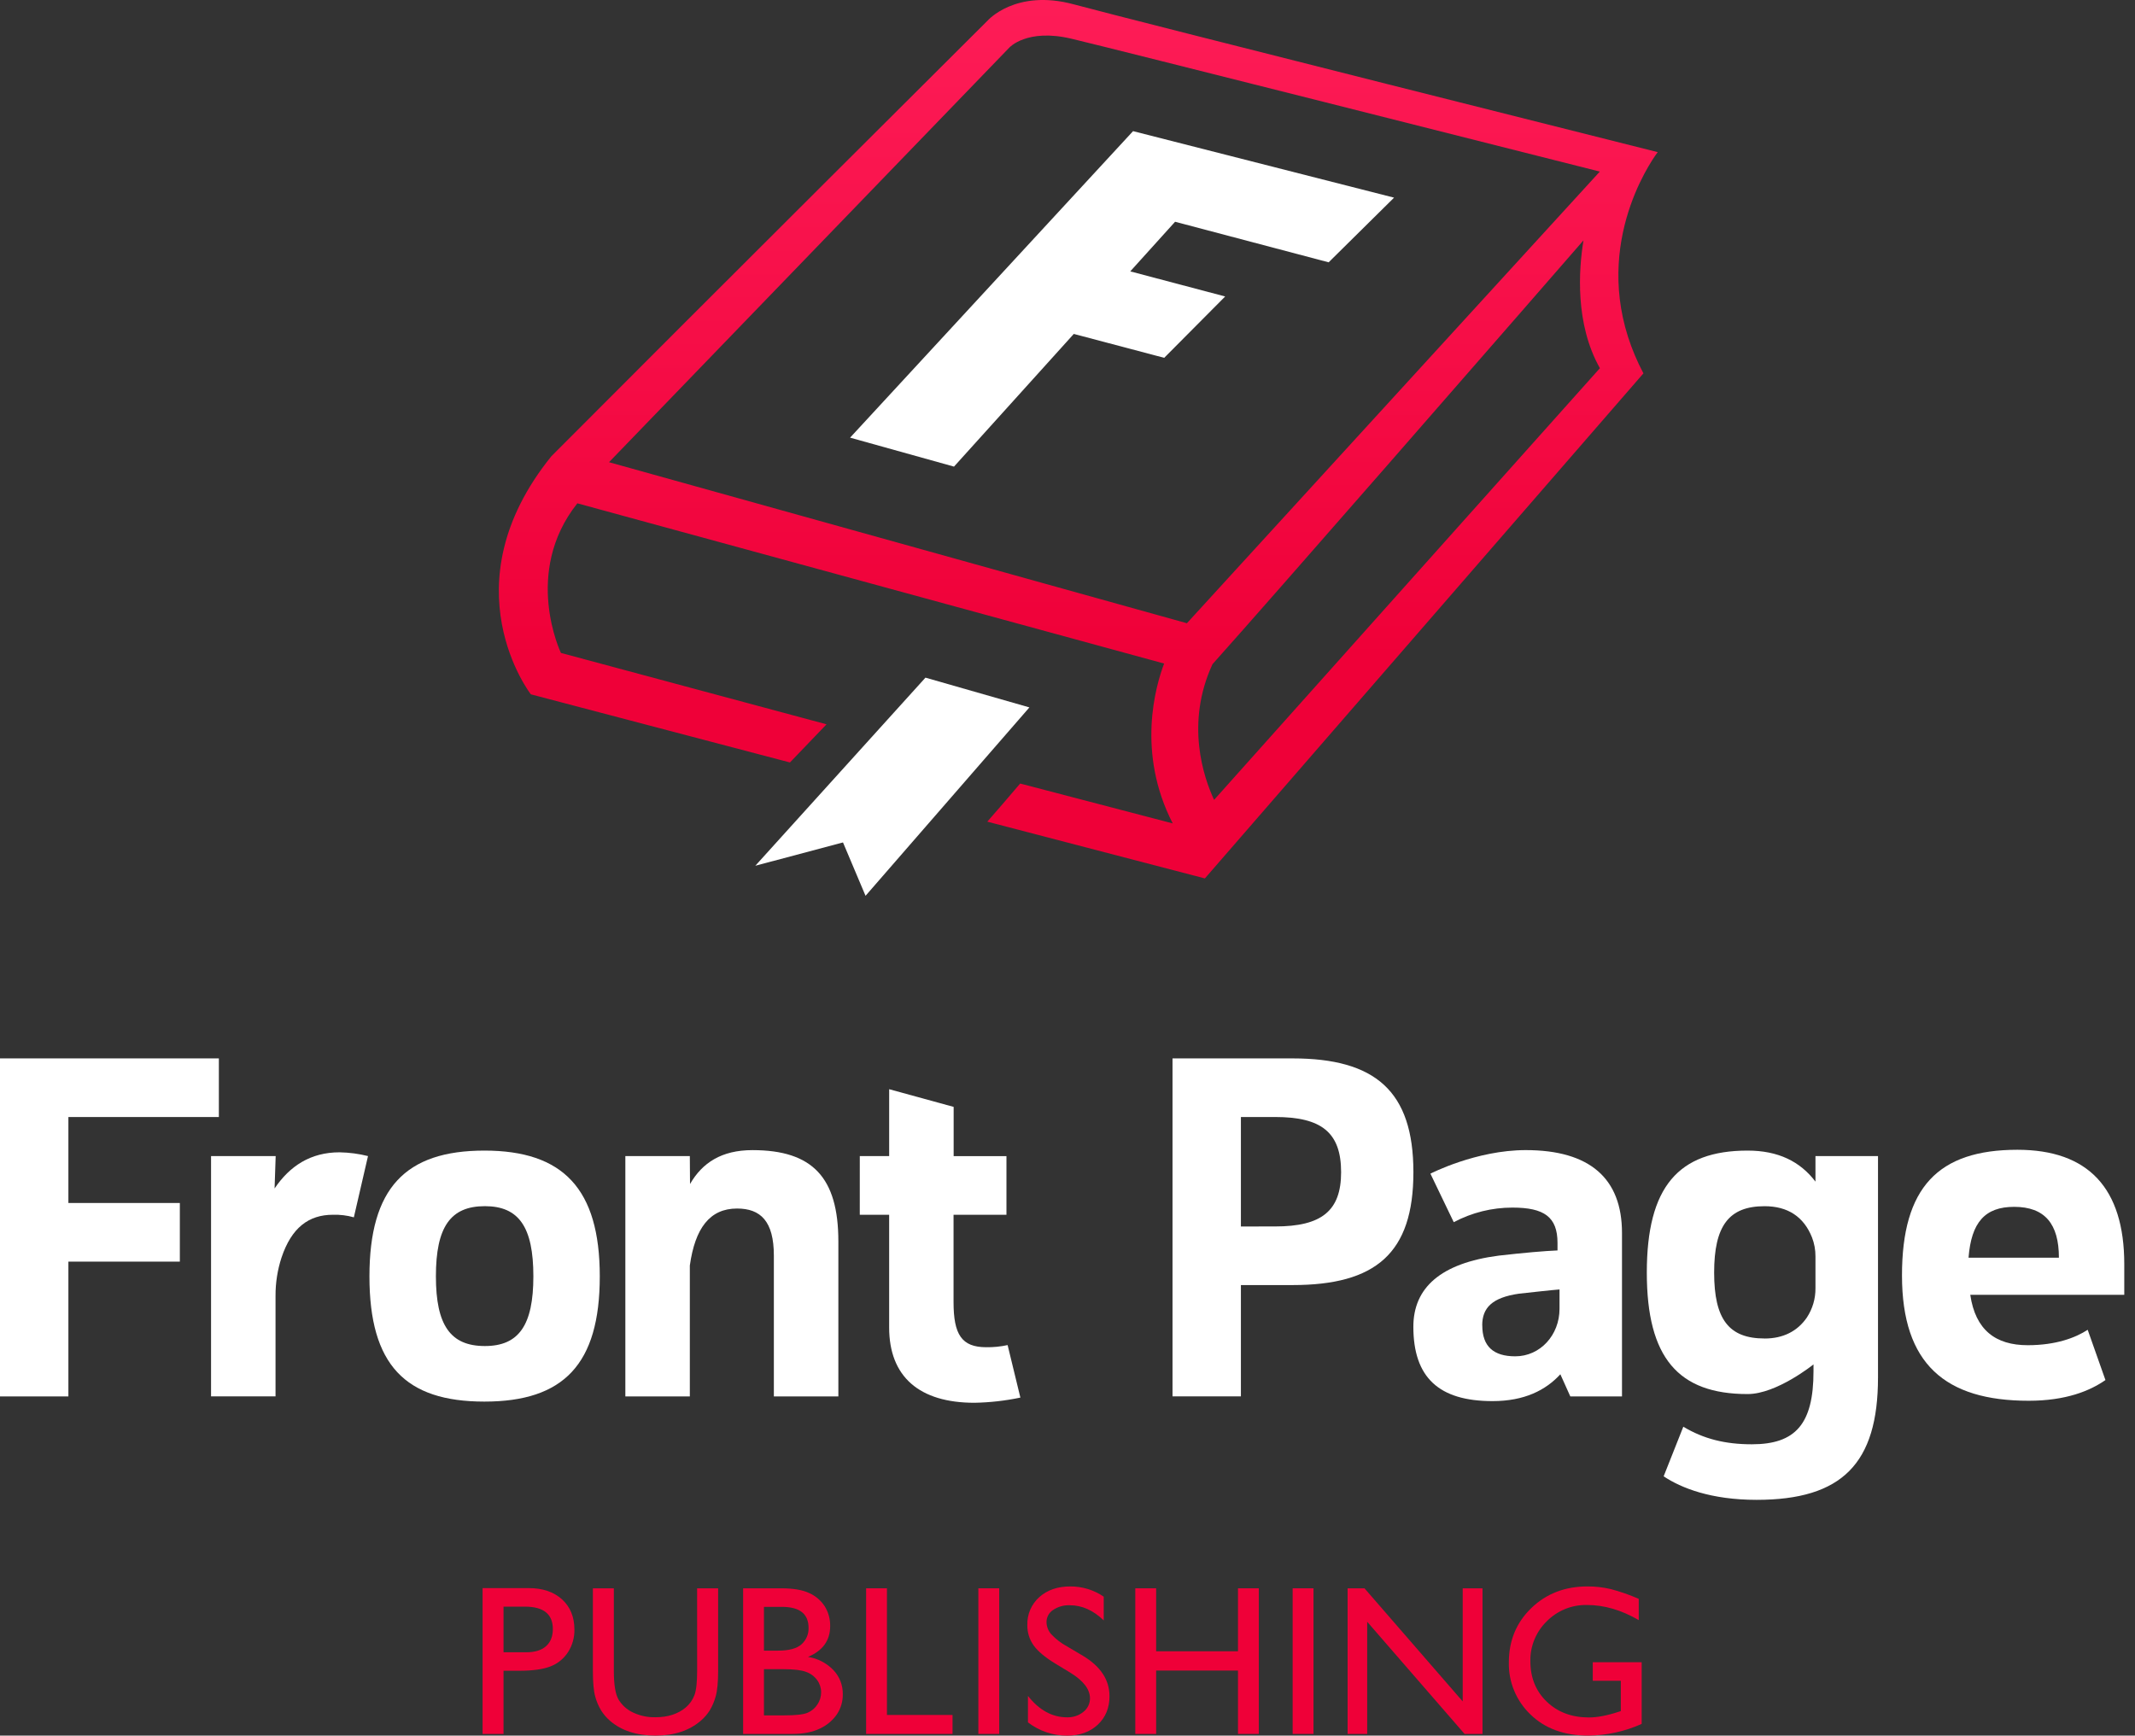 <?xml version="1.0" encoding="UTF-8"?> <svg xmlns="http://www.w3.org/2000/svg" width="123" height="100" viewBox="0 0 123 100" fill="none"><rect x="0" y="0" width="123" height="100" fill="#333333" stroke="none"/> <g clip-path="url(#clip0_1_312)"> <path d="M0 80.458V60.982H12.609V64.359H3.94V69.314H10.361V72.69H3.94V80.459L0 80.458Z" fill="white"></path> <path d="M12.159 66.61H15.882L15.819 68.476C16.694 67.179 17.895 66.393 19.562 66.393C20.115 66.403 20.665 66.475 21.201 66.61L20.386 70.139C19.994 70.028 19.587 69.978 19.18 69.991C17.794 69.991 16.797 70.727 16.219 72.457C15.986 73.17 15.87 73.915 15.874 74.665V80.454H12.159V66.61Z" fill="white"></path> <path d="M27.907 66.294C32.438 66.294 34.554 68.492 34.554 73.539C34.554 78.612 32.465 80.756 27.907 80.756C23.349 80.756 21.284 78.639 21.284 73.539C21.286 68.465 23.349 66.294 27.907 66.294ZM27.934 77.555C29.887 77.555 30.728 76.36 30.728 73.539C30.728 70.69 29.887 69.496 27.934 69.496C25.953 69.496 25.113 70.69 25.113 73.539C25.113 76.36 25.953 77.555 27.934 77.555V77.555Z" fill="white"></path> <path d="M39.742 66.61L39.753 68.221C40.457 67 41.565 66.267 43.35 66.267C46.812 66.267 48.299 67.844 48.299 71.532V80.458H44.583V72.346C44.583 70.365 43.822 69.632 42.461 69.632C40.885 69.632 40.044 70.772 39.742 72.915V80.458H36.027V66.61H39.742Z" fill="white"></path> <path d="M49.534 66.61H51.226V62.757L54.941 63.776V66.614H57.983V69.992H54.935V75.018C54.935 76.89 55.399 77.623 56.818 77.623C57.232 77.629 57.645 77.588 58.05 77.5L58.785 80.525C57.914 80.708 57.028 80.808 56.138 80.824C52.972 80.824 51.225 79.332 51.225 76.483V69.992H49.533L49.534 66.61Z" fill="white"></path> <path d="M67.55 60.982H74.463C79.224 60.982 81.428 62.859 81.428 67.539C81.428 72.219 79.251 74.042 74.463 74.042H71.49V80.455H67.55V60.982ZM73.464 70.665C76.131 70.665 77.263 69.775 77.263 67.539C77.263 65.248 76.131 64.359 73.464 64.359H71.49V70.667L73.464 70.665Z" fill="white"></path> <path d="M86.342 72.346C87.763 72.183 89.02 72.074 89.73 72.047V71.613C89.73 70.12 88.965 69.578 87.135 69.578C85.955 69.577 84.794 69.866 83.752 70.419L82.408 67.623C82.408 67.623 85.036 66.266 87.9 66.266C91.588 66.266 93.445 67.894 93.445 71.042V80.457H90.467L89.894 79.182C89.047 80.104 87.818 80.728 85.987 80.728C82.9 80.728 81.425 79.372 81.425 76.441C81.426 74.191 83.01 72.78 86.342 72.346ZM85.396 76.36C85.396 77.582 86.047 78.147 87.296 78.147C88.734 78.147 89.846 76.926 89.846 75.407V74.295C89.465 74.322 88.245 74.457 87.512 74.538C85.963 74.759 85.393 75.356 85.393 76.36H85.396Z" fill="white"></path> <path d="M100.682 66.294C102.445 66.294 103.706 66.918 104.591 68.082V66.61H108.194V79.363C108.194 84.328 106.117 86.417 101.201 86.417C98.578 86.417 96.857 85.739 95.845 85.061L96.978 82.203C98.152 82.909 99.395 83.216 100.927 83.216C103.441 83.216 104.478 82.049 104.478 79.01V78.613C104.478 78.613 102.364 80.322 100.682 80.322C96.688 80.322 94.875 78.234 94.875 73.323C94.875 68.383 96.693 66.294 100.682 66.294ZM101.661 77.122C102.727 77.122 103.553 76.702 104.093 75.916C104.424 75.414 104.598 74.824 104.591 74.222V72.395C104.594 72.019 104.527 71.646 104.391 71.295C103.915 70.097 102.988 69.498 101.658 69.498C99.595 69.498 98.754 70.637 98.754 73.324C98.754 76.011 99.598 77.12 101.661 77.12V77.122Z" fill="white"></path> <path d="M116.223 66.247C120.294 66.247 122.382 68.445 122.382 72.84V74.604H113.51C113.808 76.639 114.975 77.507 116.82 77.507C118.449 77.507 119.581 77.073 120.274 76.619L121.297 79.515C120.402 80.139 119.018 80.708 116.875 80.708C112.073 80.708 109.576 78.592 109.576 73.492C109.573 68.417 111.662 66.247 116.223 66.247ZM118.616 72.465C118.616 70.511 117.801 69.535 116.038 69.535C114.356 69.535 113.569 70.429 113.41 72.465H118.616Z" fill="white"></path> <path d="M48.975 25.216L54.961 26.885L61.862 19.24L67.071 20.617L70.584 17.082L65.116 15.636L67.698 12.777L76.545 15.114L80.314 11.388L65.277 7.556L48.975 25.216Z" fill="white"></path> <path d="M53.317 39.044L43.515 49.882L48.566 48.539L49.865 51.614L59.305 40.759L53.317 39.044Z" fill="white"></path> <path d="M95.504 8.766C95.504 8.766 65.228 1.162 61.863 0.251C58.499 -0.659 56.887 1.197 56.887 1.197C56.887 1.197 40.452 17.566 31.762 26.291C25.735 33.755 30.582 40.005 30.582 40.005L45.51 43.931L47.618 41.733L32.316 37.62C32.316 37.62 30.09 32.989 33.262 29L67.066 38.232C66.573 39.535 65.467 43.363 67.563 47.443L58.772 45.145C58.157 45.867 57.32 46.848 56.879 47.342L69.415 50.612L94.68 21.512C94.322 20.837 94.024 20.131 93.79 19.403C91.887 13.419 95.504 8.766 95.504 8.766ZM69.945 46.086C69.346 44.796 68.278 41.686 69.853 38.269C71.684 36.225 75.728 31.61 79.894 26.844L81.984 24.449C84.012 22.126 85.986 19.863 87.661 17.943L91.226 13.849C90.953 15.523 90.727 18.649 92.172 21.214L69.945 46.086ZM68.379 35.909L35.086 26.631L58.148 2.743C58.148 2.743 59.153 1.622 61.722 2.229C64.075 2.785 88.119 8.862 92.168 9.886L68.379 35.909Z" fill="url(#paint0_linear_1_312)"></path> <path d="M27.802 99.904V91.502H30.462C31.263 91.502 31.902 91.718 32.378 92.15C32.854 92.583 33.092 93.163 33.093 93.892C33.101 94.351 32.974 94.802 32.727 95.189C32.487 95.562 32.136 95.849 31.724 96.01C31.299 96.18 30.691 96.265 29.898 96.265H29.009V99.904H27.802ZM30.252 92.571H29.009V95.199H30.325C30.815 95.199 31.192 95.084 31.454 94.853C31.716 94.623 31.848 94.293 31.85 93.865C31.85 93.003 31.317 92.572 30.252 92.571Z" fill="url(#paint1_linear_1_312)"></path> <path d="M40.161 91.514H41.373V96.276C41.373 96.92 41.326 97.407 41.233 97.736C41.156 98.024 41.038 98.3 40.885 98.555C40.745 98.775 40.574 98.972 40.377 99.141C39.712 99.714 38.843 100.001 37.77 100C36.677 100 35.801 99.716 35.142 99.147C34.945 98.975 34.774 98.776 34.634 98.555C34.483 98.306 34.367 98.036 34.292 97.753C34.202 97.438 34.157 96.941 34.157 96.265V91.514H35.364V96.276C35.364 97.065 35.455 97.613 35.635 97.922C35.83 98.244 36.116 98.503 36.457 98.664C36.863 98.858 37.31 98.954 37.76 98.943C38.473 98.943 39.054 98.757 39.502 98.384C39.728 98.194 39.902 97.948 40.007 97.671C40.111 97.4 40.163 96.933 40.163 96.272L40.161 91.514Z" fill="url(#paint2_linear_1_312)"></path> <path d="M45.651 99.904H42.812V91.514H45.011C45.704 91.514 46.244 91.607 46.632 91.793C46.996 91.958 47.305 92.225 47.521 92.562C47.729 92.903 47.835 93.296 47.827 93.695C47.827 94.519 47.401 95.109 46.549 95.466C47.105 95.552 47.619 95.818 48.011 96.223C48.368 96.598 48.563 97.098 48.554 97.616C48.561 98.022 48.446 98.422 48.223 98.763C47.98 99.119 47.645 99.403 47.254 99.586C46.826 99.798 46.291 99.904 45.651 99.904ZM45.044 92.583H44.012V95.106H44.81C45.451 95.106 45.907 94.984 46.176 94.74C46.309 94.622 46.414 94.476 46.484 94.312C46.554 94.149 46.588 93.972 46.582 93.794C46.582 92.986 46.07 92.583 45.044 92.583ZM45.135 96.174H44.012V98.835H45.195C45.852 98.835 46.297 98.784 46.531 98.682C46.762 98.582 46.959 98.416 47.095 98.204C47.233 97.998 47.306 97.755 47.306 97.507C47.307 97.255 47.228 97.009 47.081 96.805C46.92 96.586 46.697 96.42 46.44 96.33C46.168 96.226 45.731 96.174 45.135 96.174Z" fill="url(#paint3_linear_1_312)"></path> <path d="M49.898 91.514H51.099V98.811H54.877V99.904H49.898V91.514Z" fill="url(#paint4_linear_1_312)"></path> <path d="M57.566 91.514H56.364V99.904H57.566V91.514Z" fill="url(#paint5_linear_1_312)"></path> <path d="M61.684 96.389L60.771 95.834C60.198 95.484 59.79 95.14 59.549 94.803C59.306 94.462 59.179 94.052 59.186 93.634C59.176 93.331 59.232 93.031 59.351 92.752C59.47 92.474 59.648 92.226 59.873 92.024C60.332 91.612 60.928 91.406 61.66 91.406C62.348 91.402 63.02 91.608 63.587 91.996V93.362C62.983 92.781 62.333 92.49 61.636 92.49C61.293 92.475 60.954 92.571 60.669 92.762C60.553 92.837 60.457 92.941 60.391 93.062C60.325 93.184 60.29 93.321 60.291 93.459C60.294 93.721 60.394 93.972 60.569 94.166C60.829 94.442 61.132 94.676 61.466 94.856L62.383 95.399C63.407 96.011 63.919 96.789 63.919 97.734C63.919 98.406 63.693 98.952 63.243 99.373C62.792 99.793 62.206 100.003 61.486 100.003C60.667 100.007 59.871 99.738 59.222 99.239V97.714C59.871 98.536 60.621 98.947 61.473 98.947C61.816 98.959 62.153 98.847 62.419 98.631C62.538 98.538 62.634 98.418 62.699 98.281C62.764 98.145 62.797 97.995 62.795 97.844C62.791 97.332 62.421 96.847 61.684 96.389Z" fill="url(#paint6_linear_1_312)"></path> <path d="M71.322 91.514H72.522V99.904H71.322V96.253H66.607V99.904H65.406V91.514H66.607V95.142H71.322V91.514Z" fill="url(#paint7_linear_1_312)"></path> <path d="M75.673 91.514H74.471V99.904H75.673V91.514Z" fill="url(#paint8_linear_1_312)"></path> <path d="M84.268 91.514H85.409V99.904H84.375L78.766 93.442V99.904H77.637V91.514H78.61L84.268 98.031V91.514Z" fill="url(#paint9_linear_1_312)"></path> <path d="M91.761 95.772H94.579V99.327C93.611 99.761 92.564 99.99 91.504 100C90.114 100 89.004 99.594 88.173 98.784C87.769 98.398 87.449 97.932 87.234 97.415C87.019 96.899 86.915 96.344 86.927 95.784C86.927 94.531 87.357 93.488 88.219 92.655C89.08 91.822 90.159 91.405 91.455 91.406C91.908 91.403 92.36 91.455 92.801 91.559C93.351 91.705 93.889 91.892 94.41 92.121V93.345C93.41 92.765 92.417 92.475 91.431 92.475C91.001 92.465 90.574 92.543 90.176 92.704C89.777 92.866 89.416 93.106 89.113 93.412C88.806 93.71 88.564 94.067 88.401 94.463C88.238 94.859 88.158 95.284 88.167 95.712C88.167 96.664 88.482 97.443 89.113 98.048C89.744 98.653 90.553 98.955 91.54 98.955C92.02 98.955 92.594 98.845 93.264 98.625L93.377 98.588V96.841H91.761V95.772Z" fill="url(#paint10_linear_1_312)"></path> </g> <defs> <linearGradient id="paint0_linear_1_312" x1="62.121" y1="38.065" x2="62.121" y2="-3.775" gradientUnits="userSpaceOnUse"> <stop stop-color="#EF0038"></stop> <stop offset="1" stop-color="#FF1F5A"></stop> </linearGradient> <linearGradient id="paint1_linear_1_312" x1="30.448" y1="38.801" x2="30.448" y2="-3.039" gradientUnits="userSpaceOnUse"> <stop stop-color="#EF0038"></stop> <stop offset="1" stop-color="#FF1F5A"></stop> </linearGradient> <linearGradient id="paint2_linear_1_312" x1="37.759" y1="38.801" x2="37.759" y2="-3.039" gradientUnits="userSpaceOnUse"> <stop stop-color="#EF0038"></stop> <stop offset="1" stop-color="#FF1F5A"></stop> </linearGradient> <linearGradient id="paint3_linear_1_312" x1="45.681" y1="38.801" x2="45.681" y2="-3.039" gradientUnits="userSpaceOnUse"> <stop stop-color="#EF0038"></stop> <stop offset="1" stop-color="#FF1F5A"></stop> </linearGradient> <linearGradient id="paint4_linear_1_312" x1="52.388" y1="38.801" x2="52.388" y2="-3.039" gradientUnits="userSpaceOnUse"> <stop stop-color="#EF0038"></stop> <stop offset="1" stop-color="#FF1F5A"></stop> </linearGradient> <linearGradient id="paint5_linear_1_312" x1="56.965" y1="38.801" x2="56.965" y2="-3.039" gradientUnits="userSpaceOnUse"> <stop stop-color="#EF0038"></stop> <stop offset="1" stop-color="#FF1F5A"></stop> </linearGradient> <linearGradient id="paint6_linear_1_312" x1="61.552" y1="38.801" x2="61.552" y2="-3.039" gradientUnits="userSpaceOnUse"> <stop stop-color="#EF0038"></stop> <stop offset="1" stop-color="#FF1F5A"></stop> </linearGradient> <linearGradient id="paint7_linear_1_312" x1="68.964" y1="38.801" x2="68.964" y2="-3.039" gradientUnits="userSpaceOnUse"> <stop stop-color="#EF0038"></stop> <stop offset="1" stop-color="#FF1F5A"></stop> </linearGradient> <linearGradient id="paint8_linear_1_312" x1="75.073" y1="38.801" x2="75.073" y2="-3.039" gradientUnits="userSpaceOnUse"> <stop stop-color="#EF0038"></stop> <stop offset="1" stop-color="#FF1F5A"></stop> </linearGradient> <linearGradient id="paint9_linear_1_312" x1="81.523" y1="38.801" x2="81.523" y2="-3.039" gradientUnits="userSpaceOnUse"> <stop stop-color="#EF0038"></stop> <stop offset="1" stop-color="#FF1F5A"></stop> </linearGradient> <linearGradient id="paint10_linear_1_312" x1="90.753" y1="38.801" x2="90.753" y2="-3.039" gradientUnits="userSpaceOnUse"> <stop stop-color="#EF0038"></stop> <stop offset="1" stop-color="#FF1F5A"></stop> </linearGradient> <clipPath id="clip0_1_312"> <rect width="122.379" height="100" fill="white"></rect> </clipPath> </defs> </svg> 